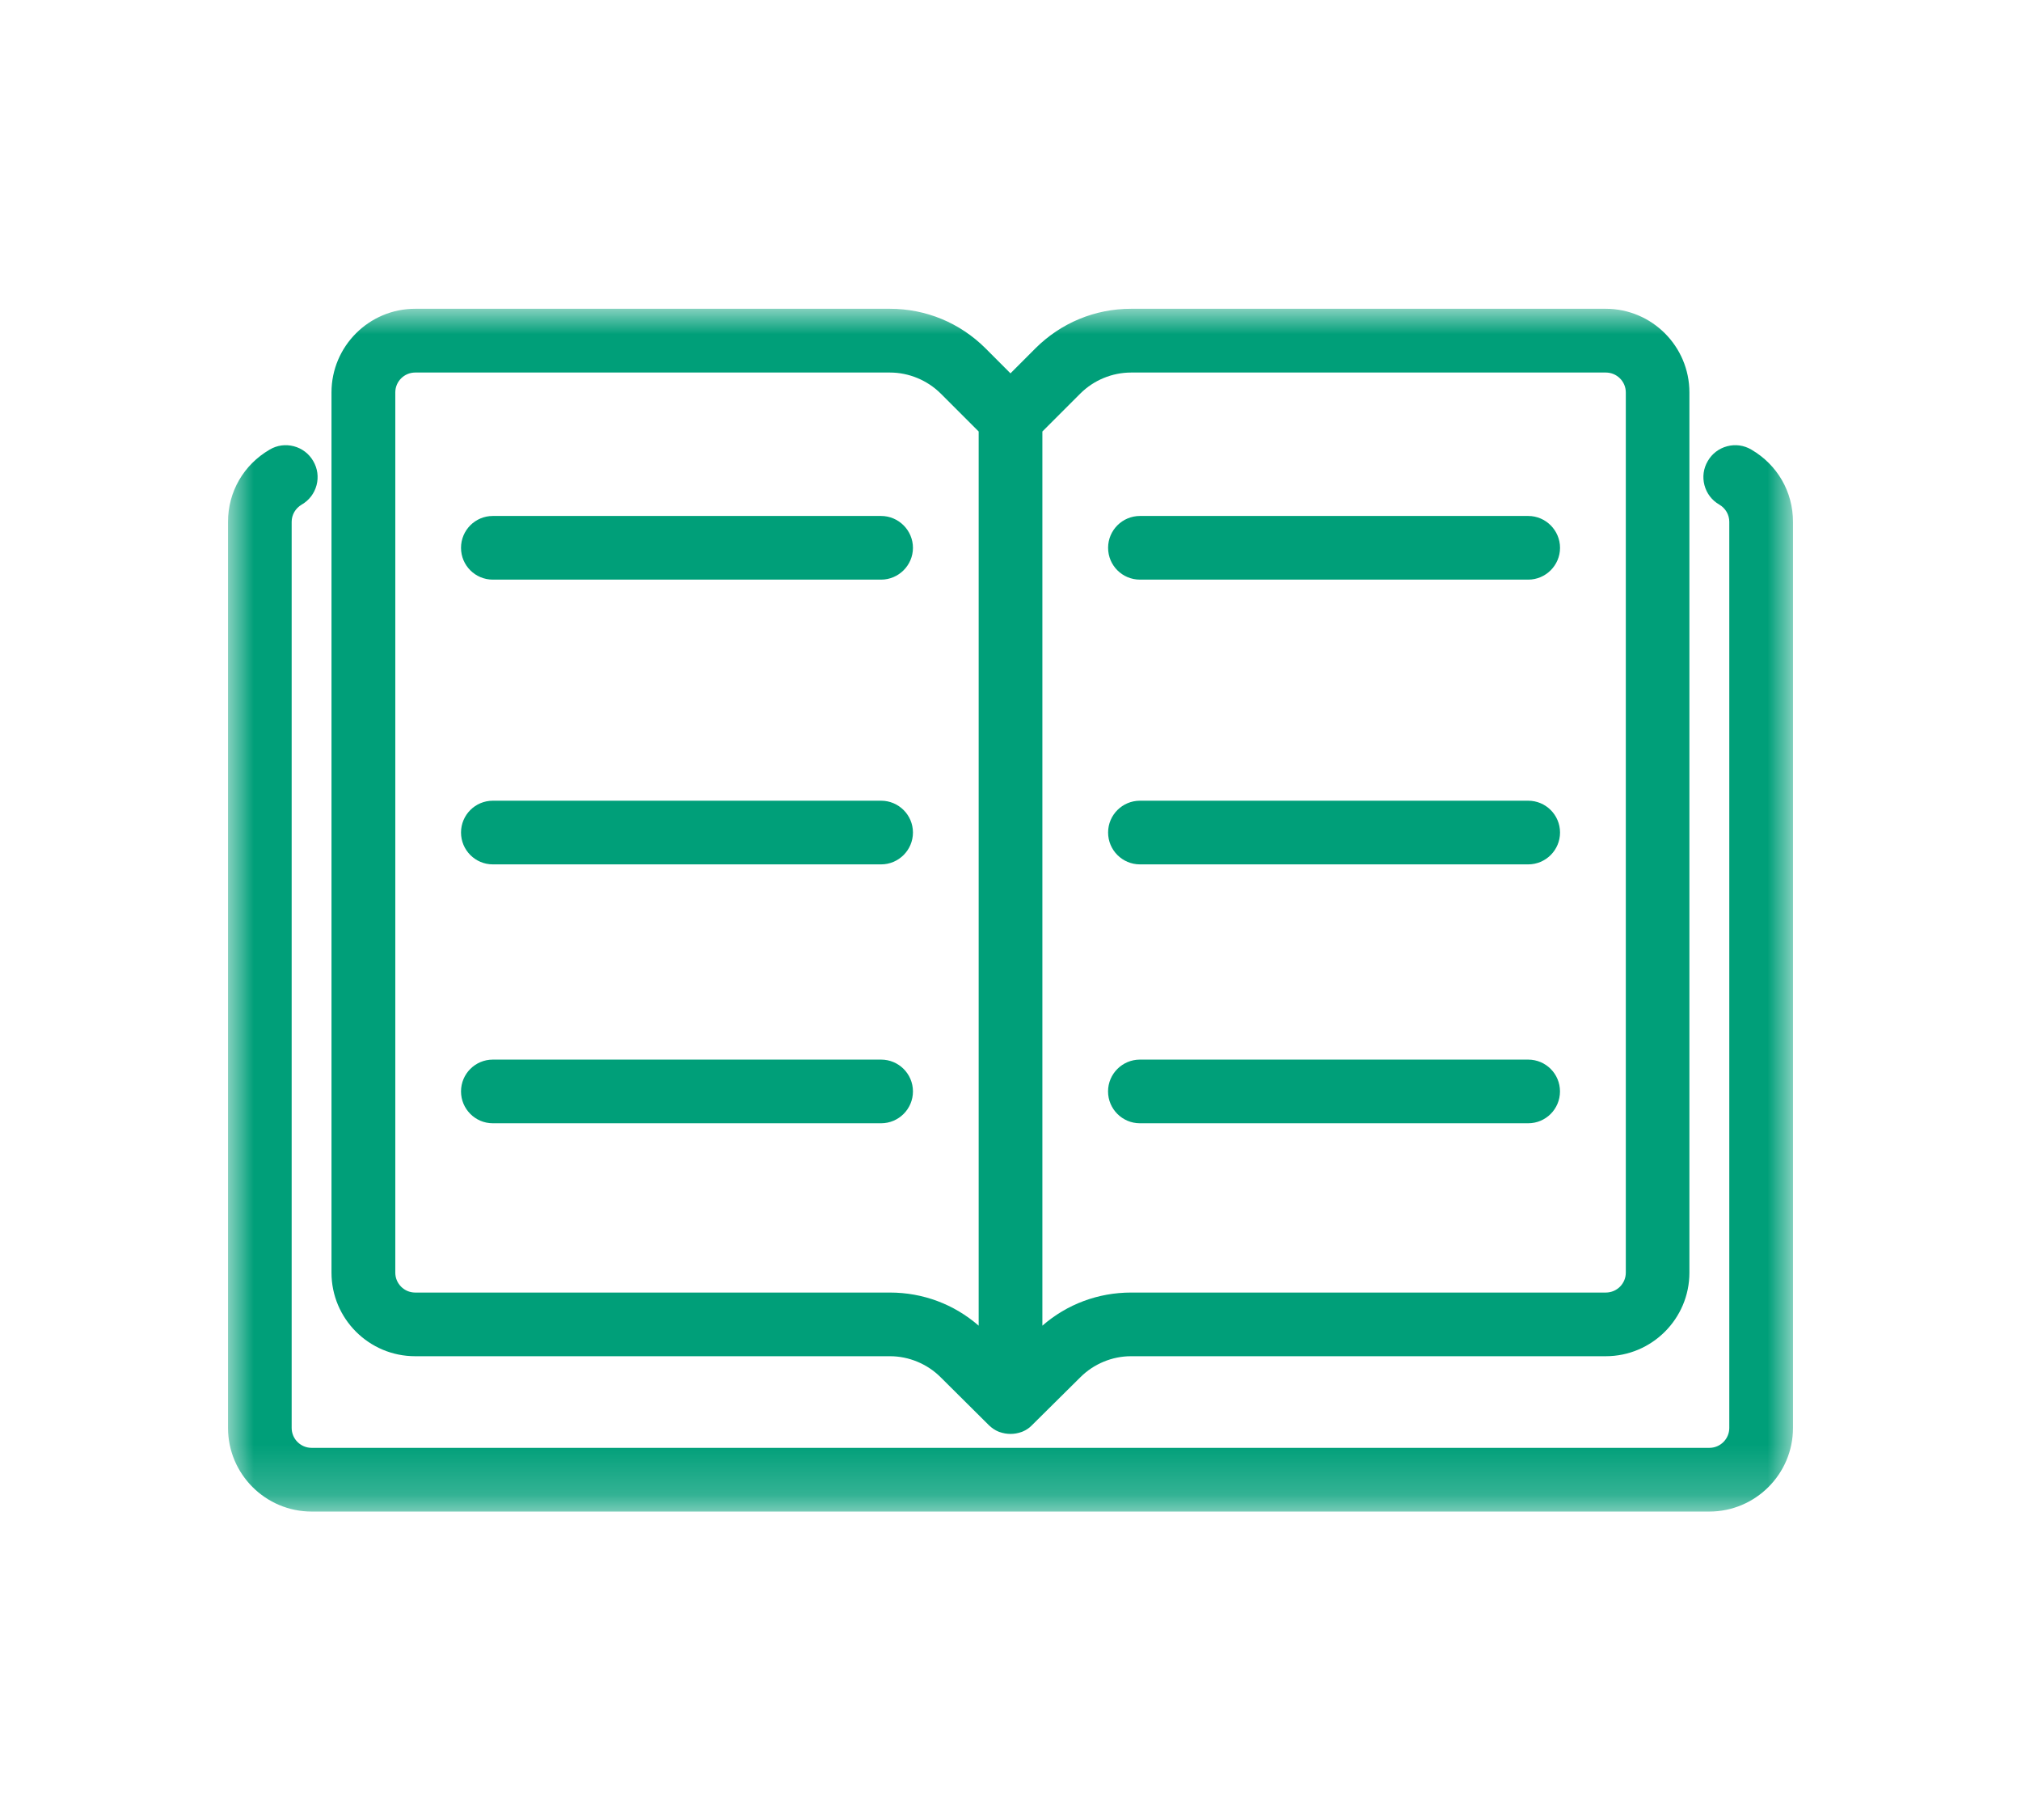 <?xml version="1.0" encoding="UTF-8"?>
<svg xmlns="http://www.w3.org/2000/svg" xmlns:xlink="http://www.w3.org/1999/xlink" version="1.1" viewBox="0 0 40.037 36.056">
  <defs>
    <style>
      .cls-1 {
        mask: url(#mask);
      }

      .cls-2 {
        fill: #fff;
      }

      .cls-3 {
        fill: #009f79;
      }
    </style>
    <mask id="mask" x="4.518" y="6.116" width="31.002" height="23.825" maskUnits="userSpaceOnUse">
      <g id="mask0_3711_5944">
        <path class="cls-2" d="M35.519,6.117H4.518v23.824h31.001V6.117Z"></path>
      </g>
    </mask>
  </defs>
  <g>
    <g id="Layer_1">
      <g class="cls-1">
        <g>
          <path class="cls-3" d="M34.694,8.905c-.146-.086-.316-.109-.478-.066-.163.043-.3.147-.384.293-.086.146-.109.316-.066.478.043.163.147.3.293.384.125.073.199.201.199.342v17.947c0,.218-.177.395-.395.395H6.174c-.219,0-.396-.177-.396-.395V10.336c0-.14.075-.268.2-.342.146-.084.25-.221.293-.384.043-.162.02-.332-.066-.478-.084-.146-.221-.25-.384-.293-.163-.043-.333-.02-.478.066-.517.301-.826.836-.826,1.431v17.947c0,.914.743,1.657,1.657,1.657h27.689c.913,0,1.657-.743,1.657-1.657V10.336c0-.595-.309-1.13-.826-1.431Z"></path>
          <path class="cls-3" d="M8.225,26.863h9.406c.373,0,.739.152,1.004.417l.957.951c.06.057.12.097.185.124l.024.009c.071.025.143.038.218.038s.147-.013.217-.038l.024-.009c.064-.027.125-.067.169-.111l.973-.964c.265-.265.63-.417,1.004-.417h9.405c.914,0,1.657-.743,1.657-1.655V7.773c0-.913-.743-1.657-1.657-1.657h-9.405c-.716,0-1.389.28-1.896.786l-.492.493-.492-.493c-.507-.506-1.18-.786-1.896-.786h-9.406c-.914,0-1.657.744-1.657,1.657v17.435c0,.913.743,1.655,1.657,1.655ZM7.831,7.773c0-.217.177-.394.394-.394h9.406c.373,0,.739.152,1.004.415l.753.753v17.711c-.488-.425-1.105-.656-1.757-.656h-9.406c-.217,0-.394-.177-.394-.394V7.773ZM20.65,26.258V8.547l.753-.753c.265-.264.63-.415,1.004-.415h9.405c.219,0,.396.177.396.394v17.435c0,.217-.177.394-.396.394h-9.405c-.652,0-1.27.231-1.757.656Z"></path>
          <path class="cls-3" d="M9.763,17.121h7.692c.347,0,.631-.283.631-.631s-.284-.63-.631-.63h-7.692c-.348,0-.63.282-.63.63s.282.631.63.631Z"></path>
          <path class="cls-3" d="M9.763,11.481h7.692c.347,0,.631-.284.631-.63s-.284-.631-.631-.631h-7.692c-.348,0-.63.282-.63.631s.282.63.63.63Z"></path>
          <path class="cls-3" d="M9.763,22.249h7.692c.347,0,.631-.282.631-.631s-.284-.63-.631-.63h-7.692c-.348,0-.63.282-.63.63s.282.631.63.631Z"></path>
          <path class="cls-3" d="M30.274,22.249c.348,0,.63-.282.63-.631s-.282-.63-.63-.63h-7.692c-.347,0-.631.282-.631.63s.283.631.631.631h7.692Z"></path>
          <path class="cls-3" d="M22.583,17.121h7.692c.347,0,.63-.283.63-.631s-.283-.63-.63-.63h-7.692c-.348,0-.631.282-.631.63s.282.631.631.631Z"></path>
          <path class="cls-3" d="M22.583,11.481h7.692c.347,0,.63-.284.63-.63s-.283-.631-.63-.631h-7.692c-.348,0-.631.282-.631.631s.282.63.631.63Z"></path>
        </g>
      </g>
    </g>
  </g>
</svg>
